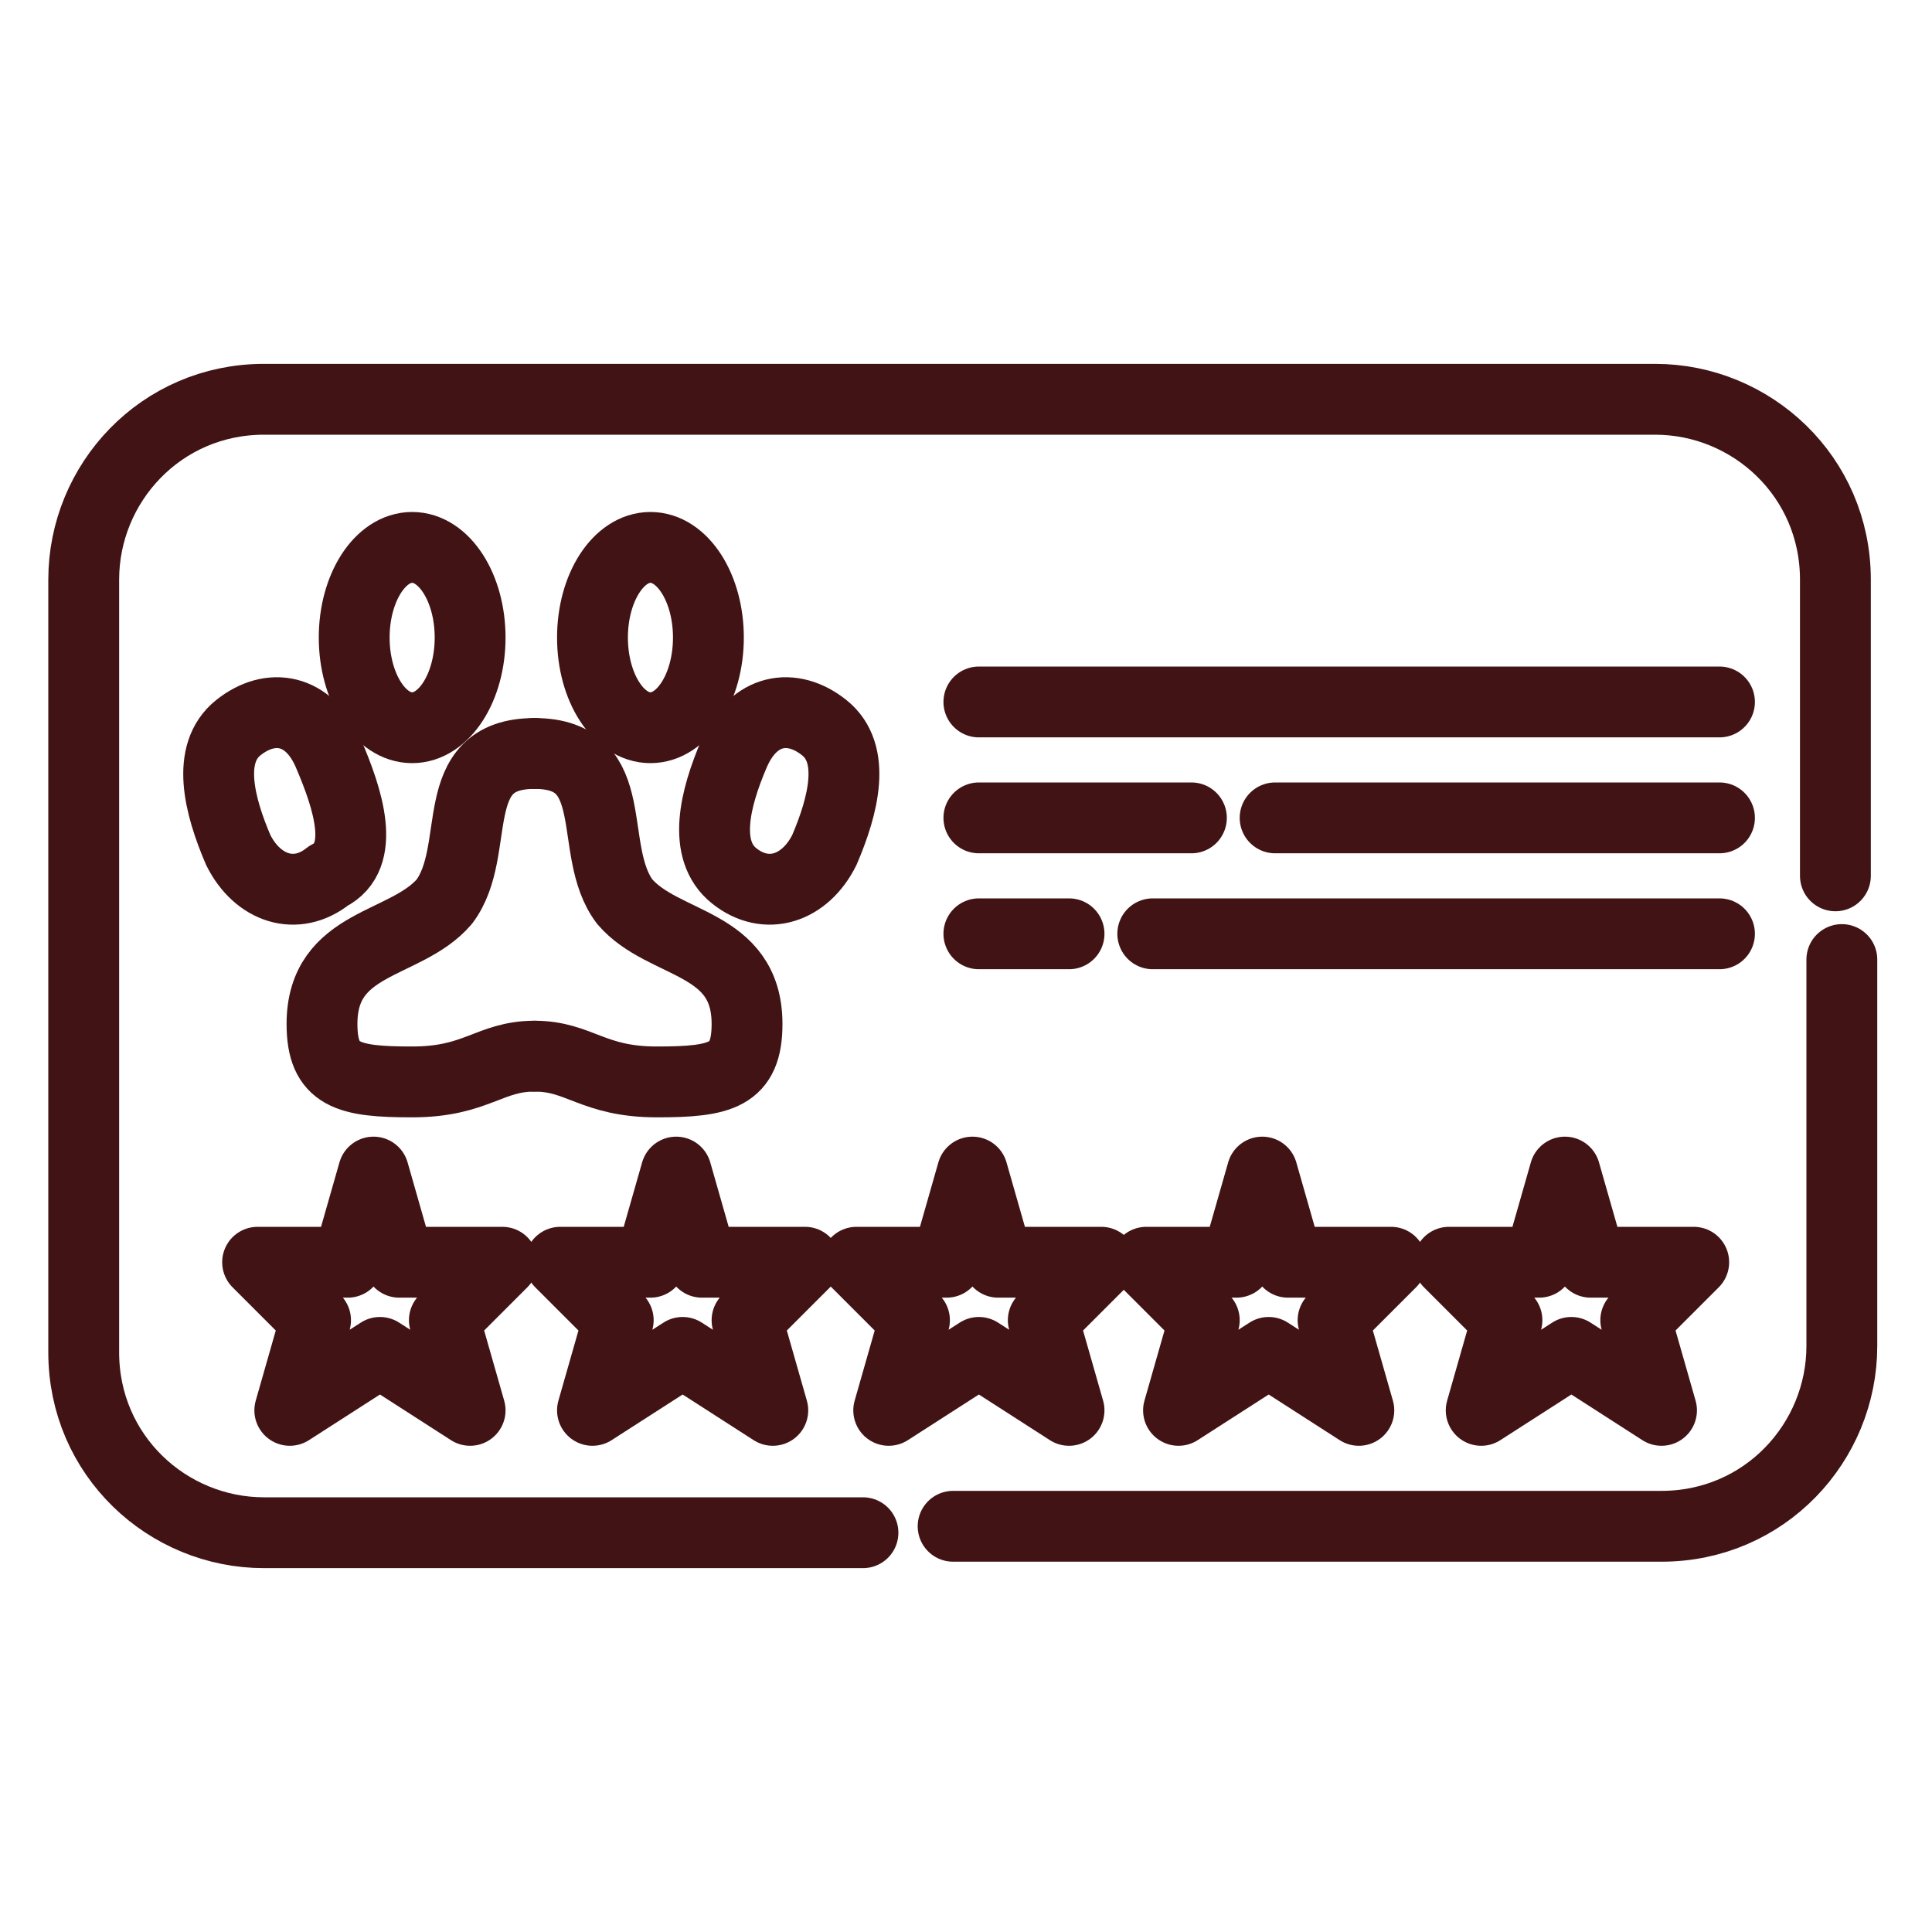 <?xml version="1.0" encoding="UTF-8"?>
<svg id="_グループ_110" xmlns="http://www.w3.org/2000/svg" version="1.1" viewBox="0 0 30 30">
  <!-- Generator: Adobe Illustrator 29.6.0, SVG Export Plug-In . SVG Version: 2.1.1 Build 207)  -->
  <defs>
    <style>
      .st0 {
        fill: none;
        stroke: #411314;
        stroke-linecap: round;
        stroke-linejoin: round;
        stroke-width: 1.1px;
      }
    </style>
  </defs>
  <g id="_グループ_109">
    <path id="_パス_149" class="st0" d="M11.1,19.6h1.4l-.9.9.4,1.4-1.4-.9-1.4.9.4-1.4-.9-.9h1.4l.4-1.4s.4,1.4.4,1.4Z"/>
    <path id="_パス_150" class="st0" d="M15.7,19.6h1.4l-.9.9.4,1.4-1.4-.9-1.4.9.4-1.4-.9-.9h1.4l.4-1.4s.4,1.4.4,1.4Z"/>
    <path id="_パス_151" class="st0" d="M20.2,19.6h1.4l-.9.9.4,1.4-1.4-.9-1.4.9.4-1.4-.9-.9h1.4l.4-1.4.4,1.4Z"/>
    <path id="_パス_152" class="st0" d="M24.9,19.6h1.4l-.9.9.4,1.4-1.4-.9-1.4.9.4-1.4-.9-.9h1.4l.4-1.4.4,1.4Z"/>
    <path id="_パス_153" class="st0" d="M6.4,19.6h1.4l-.9.9.4,1.4-1.4-.9-1.4.9.4-1.4-.9-.9h1.4l.4-1.4s.4,1.4.4,1.4Z"/>
    <line id="_線_26" class="st0" x1="15.2" y1="10.9" x2="26.7" y2="10.9"/>
    <line id="_線_27" class="st0" x1="15.2" y1="12.7" x2="18.5" y2="12.7"/>
    <line id="_線_28" class="st0" x1="19.8" y1="12.7" x2="26.7" y2="12.7"/>
    <line id="_線_29" class="st0" x1="17.9" y1="14.5" x2="26.7" y2="14.5"/>
    <line id="_線_30" class="st0" x1="15.2" y1="14.5" x2="16.6" y2="14.5"/>
    <path id="_パス_154" class="st0" d="M28.6,14.9v6c0,1.5-1.2,2.8-2.8,2.8h-11"/>
    <path id="_パス_155" class="st0" d="M13.4,23.8H4.1c-1.5,0-2.8-1.2-2.8-2.8v-12c0-1.5,1.2-2.8,2.8-2.8h21.6c1.5,0,2.8,1.2,2.8,2.8v4.6"/>
    <path id="_パス_156" class="st0" d="M3.7,13.2c.3.6.9.8,1.4.4.6-.3.3-1.2,0-1.9s-.9-.8-1.4-.4-.3,1.2,0,1.9Z"/>
    <path id="_パス_157" class="st0" d="M12.8,13.2c-.3.6-.9.8-1.4.4s-.3-1.2,0-1.9.9-.8,1.4-.4.3,1.2,0,1.9Z"/>
    <path id="_パス_158" class="st0" d="M8.3,16.4c-.7,0-.9.4-1.9.4s-1.4-.1-1.4-.9c0-1.3,1.3-1.2,1.9-1.9.6-.8,0-2.3,1.4-2.3"/>
    <path id="_パス_159" class="st0" d="M8.3,16.4c.7,0,.9.4,1.9.4s1.4-.1,1.4-.9c0-1.3-1.3-1.2-1.9-1.9-.6-.8,0-2.3-1.4-2.3"/>
    <ellipse id="_楕円形_25" class="st0" cx="10.1" cy="9.9" rx=".9" ry="1.4"/>
    <ellipse id="_楕円形_26" class="st0" cx="6.4" cy="9.9" rx=".9" ry="1.4"/>
  </g>
</svg>